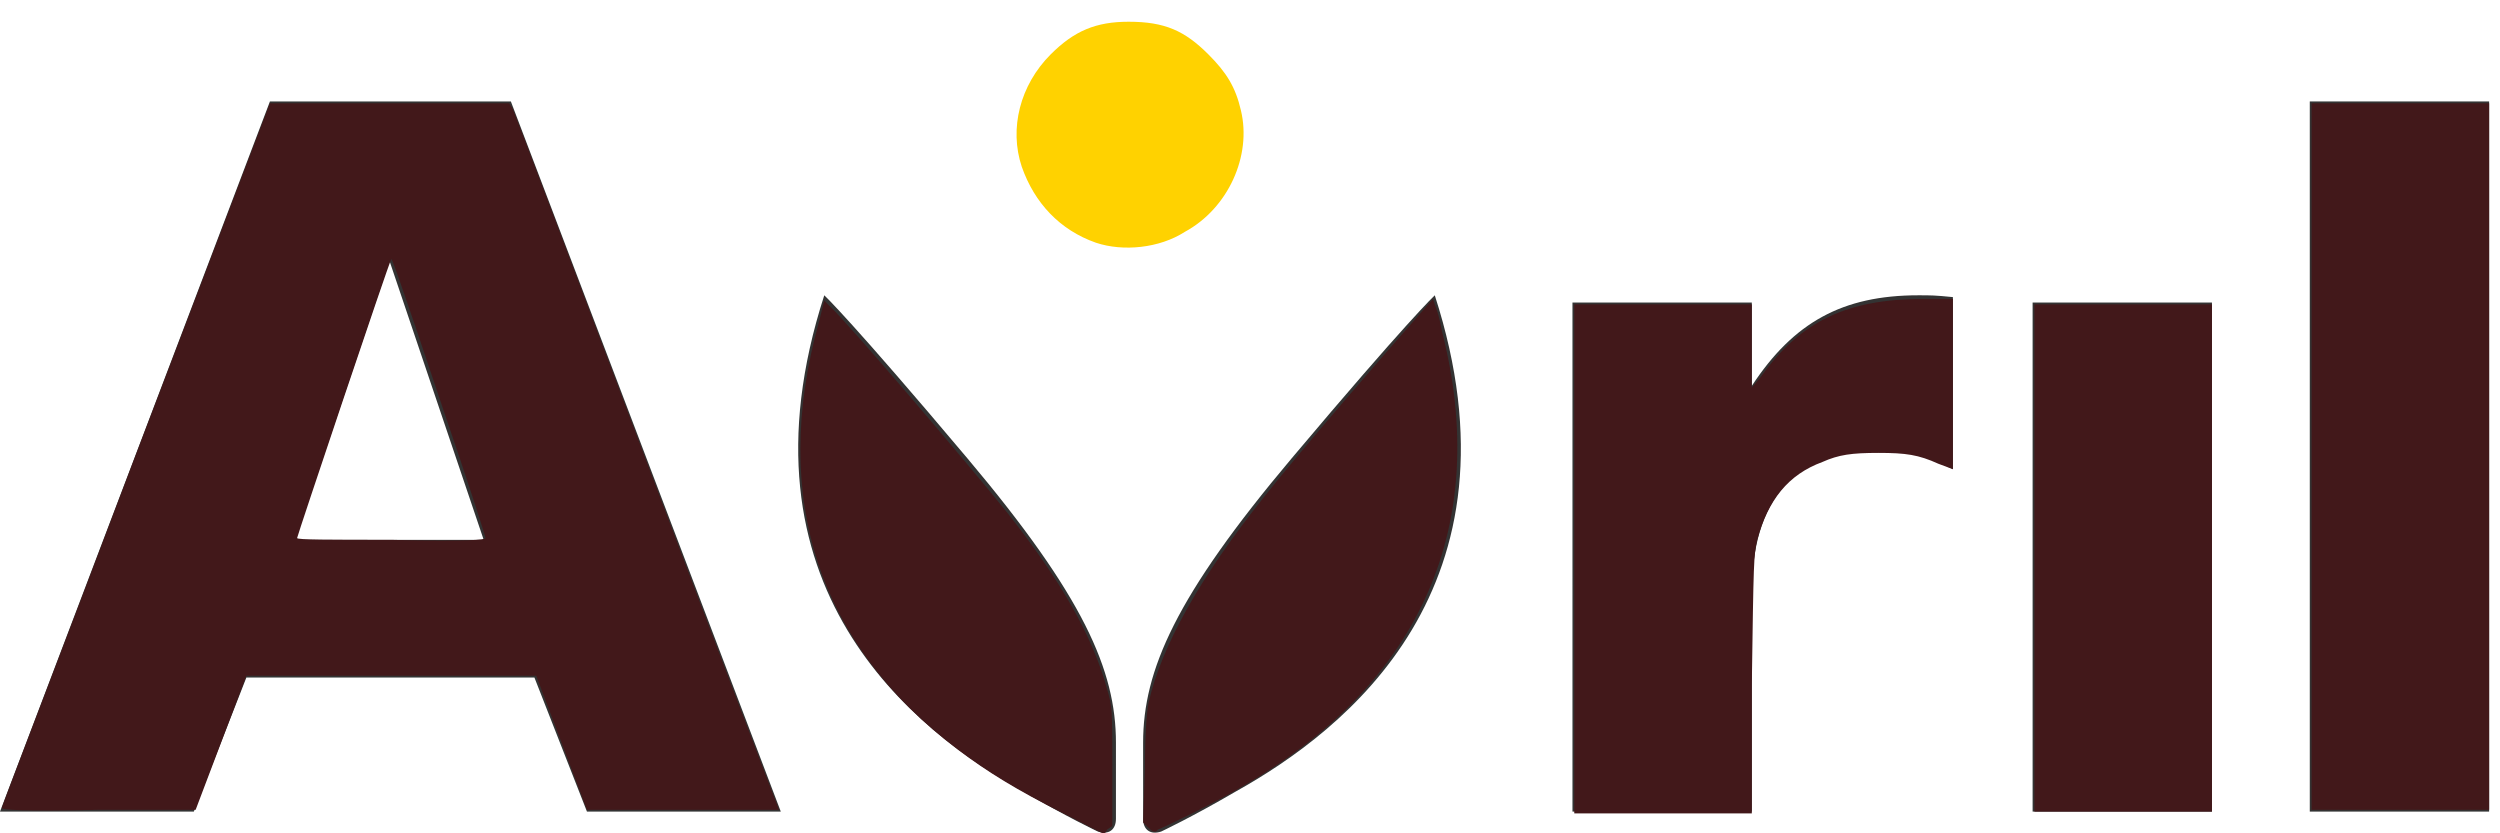 <?xml version="1.0" encoding="utf-8"?>
<!-- Generator: Adobe Illustrator 27.3.1, SVG Export Plug-In . SVG Version: 6.00 Build 0)  -->
<svg version="1.1"
	 id="svg18" xmlns:inkscape="http://www.inkscape.org/namespaces/inkscape" xmlns:svg="http://www.w3.org/2000/svg" xmlns:rdf="http://www.w3.org/1999/02/22-rdf-syntax-ns#" xmlns:sodipodi="http://sodipodi.sourceforge.net/DTD/sodipodi-0.dtd" xmlns:dc="http://purl.org/dc/elements/1.1/" xmlns:cc="http://creativecommons.org/ns#" inkscape:version="1.1 (c68e22c387, 2021-05-23)" sodipodi:docname="Avril Group - Serving the Earth, our purpose (4).svg"
	 xmlns="http://www.w3.org/2000/svg" xmlns:xlink="http://www.w3.org/1999/xlink" x="0px" y="0px" viewBox="0 0 138 46"
	 style="enable-background:new 0 0 138 46;" xml:space="preserve">
<style type="text/css">
	.st0{fill-rule:evenodd;clip-rule:evenodd;fill:#333333;}
	.st1{fill:#42181A;}
	.st2{fill:#FFD200;}
</style>
<sodipodi:namedview  bordercolor="#666666" borderopacity="1.0" id="namedview20" inkscape:current-layer="svg18" inkscape:cx="43.317891" inkscape:cy="-24.800319" inkscape:pagecheckerboard="0" inkscape:pageopacity="0.0" inkscape:pageshadow="2" inkscape:window-height="1001" inkscape:window-maximized="1" inkscape:window-width="1920" inkscape:window-x="-9" inkscape:window-y="-9" inkscape:zoom="4.5362319" pagecolor="#ffffff" showgrid="false">
	</sodipodi:namedview>
<path id="path4" class="st0" d="M63.1,45.2c0,0.6,0.4,0.9,1,0.7c0,0,1.7-0.8,4.1-2.2c6.1-3.4,16.2-11.3,11-27.4c0,0-1.5,1.4-7.9,9
	c-6.4,7.6-8.2,11.7-8.2,15.7V45.2z"/>
<path id="path6" class="st0" d="M61.6,45.2c0,0.6-0.4,0.9-1,0.7c0,0-1.7-0.8-4.1-2.2c-6.1-3.4-16.2-11.3-11-27.4c0,0,1.5,1.4,7.9,9
	c6.4,7.6,8.2,11.7,8.2,15.7V45.2z"/>
<path id="path10" class="st0" d="M96.7,16.7v4.6c2.3-3.5,5-5,9.2-5c0.7,0,0.9,0,1.9,0.1v9.5c-1.6-0.8-2.5-1-4.2-1
	c-4.6,0-6.9,2.7-6.9,7.9v12h-9.9V16.7H96.7z"/>
<path id="path12" class="st0" d="M112.2,44.8h9.9V16.7h-9.9V44.8z"/>
<path id="path14" class="st0" d="M16.3,29.8l5.2-15.4l5.2,15.4H16.3z M28.2,5.6H14.9L0,44.8h10.7l2.9-7.4h15.9l2.9,7.4h10.7
	L28.2,5.6z"/>
<path id="path16" class="st0" d="M127.5,44.8h9.9V5.6h-9.9V44.8z"/>
<path id="path9653" class="st1" d="M0.1,44.6c0-0.1,3.4-8.9,7.4-19.5l7.4-19.4h6.6h6.6L28.3,6c0.1,0.2,3.4,8.9,7.4,19.5
	S43,44.7,43,44.7c0,0-2.4,0-5.3,0l-5.3,0L31,41l-1.4-3.7l-8,0l-8,0l-1.4,3.7l-1.4,3.7l-5.3,0C1.2,44.8,0.1,44.7,0.1,44.6z
	 M26.8,29.7c0-0.1-1-3.2-2.3-7c-2.6-7.8-2.9-8.5-2.9-8.4c-0.1,0.1-5.2,15.3-5.2,15.4c0,0.1,1.8,0.1,5.2,0.1
	C25.8,29.9,26.8,29.8,26.8,29.7z"/>
<path id="path9729" class="st1" d="M58.7,44.9c-2.6-1.3-4.2-2.3-5.8-3.5c-7.7-5.8-10.4-13.9-7.7-23.6l0.3-1.2l0.3,0.3
	c1,0.9,7.8,8.9,9.8,11.4c3,3.8,4.7,6.8,5.5,9.7c0.3,1,0.3,1.2,0.3,4.3l0,3.3l-0.3,0.2C61.1,45.9,61,46,60.9,46
	C60.8,46,59.9,45.5,58.7,44.9z"/>
<path id="path10273" class="st1" d="M63.4,45.7l-0.3-0.3l0.1-2.9c0-2,0.1-3.2,0.2-3.7c0.7-3.1,2.8-6.9,6.4-11.4
	c1.8-2.3,7-8.3,8.6-10.1l0.7-0.8l0.1,0.3c0.1,0.2,0.3,0.9,0.4,1.5c2.7,10.6-1.1,19.4-11,25.1c-1.3,0.8-4.4,2.3-4.7,2.4
	C63.8,46,63.6,45.9,63.4,45.7z"/>
<path id="path10312" class="st1" d="M0,0"/>
<path id="path10351" class="st1" d="M86.9,30.8v-14h4.9h4.9l0,2.3l0,2.3l0.5-0.6c2.2-3.1,4.8-4.3,9-4.3l1.6,0v4.7v4.7l-0.8-0.3
	c-1.1-0.5-1.8-0.6-3.3-0.6c-1.5,0-2.2,0.1-3.1,0.5c-1.9,0.7-3,2.1-3.6,4.3c-0.2,0.9-0.2,1.1-0.3,8l0,7.1h-4.9h-4.9V30.8z"/>
<path id="path10429" class="st1" d="M112.3,30.8v-14h4.9h4.9v14v14h-4.9h-4.9V30.8z"/>
<path id="path10468" class="st1" d="M127.6,25.2V5.7h4.9h4.9v19.5v19.5h-4.9h-4.9V25.2z"/>
<path id="path10620" class="st2" d="M60.5,13.4c-2-0.7-3.4-2.2-4.1-4.2C55.7,7.1,56.3,4.7,58,3c1.3-1.3,2.5-1.8,4.3-1.8
	c2,0,3.1,0.5,4.4,1.8c1,1,1.5,1.8,1.8,3.1c0.6,2.5-0.7,5.4-3.1,6.7C64,13.7,62,13.9,60.5,13.4z"/>
</svg>
